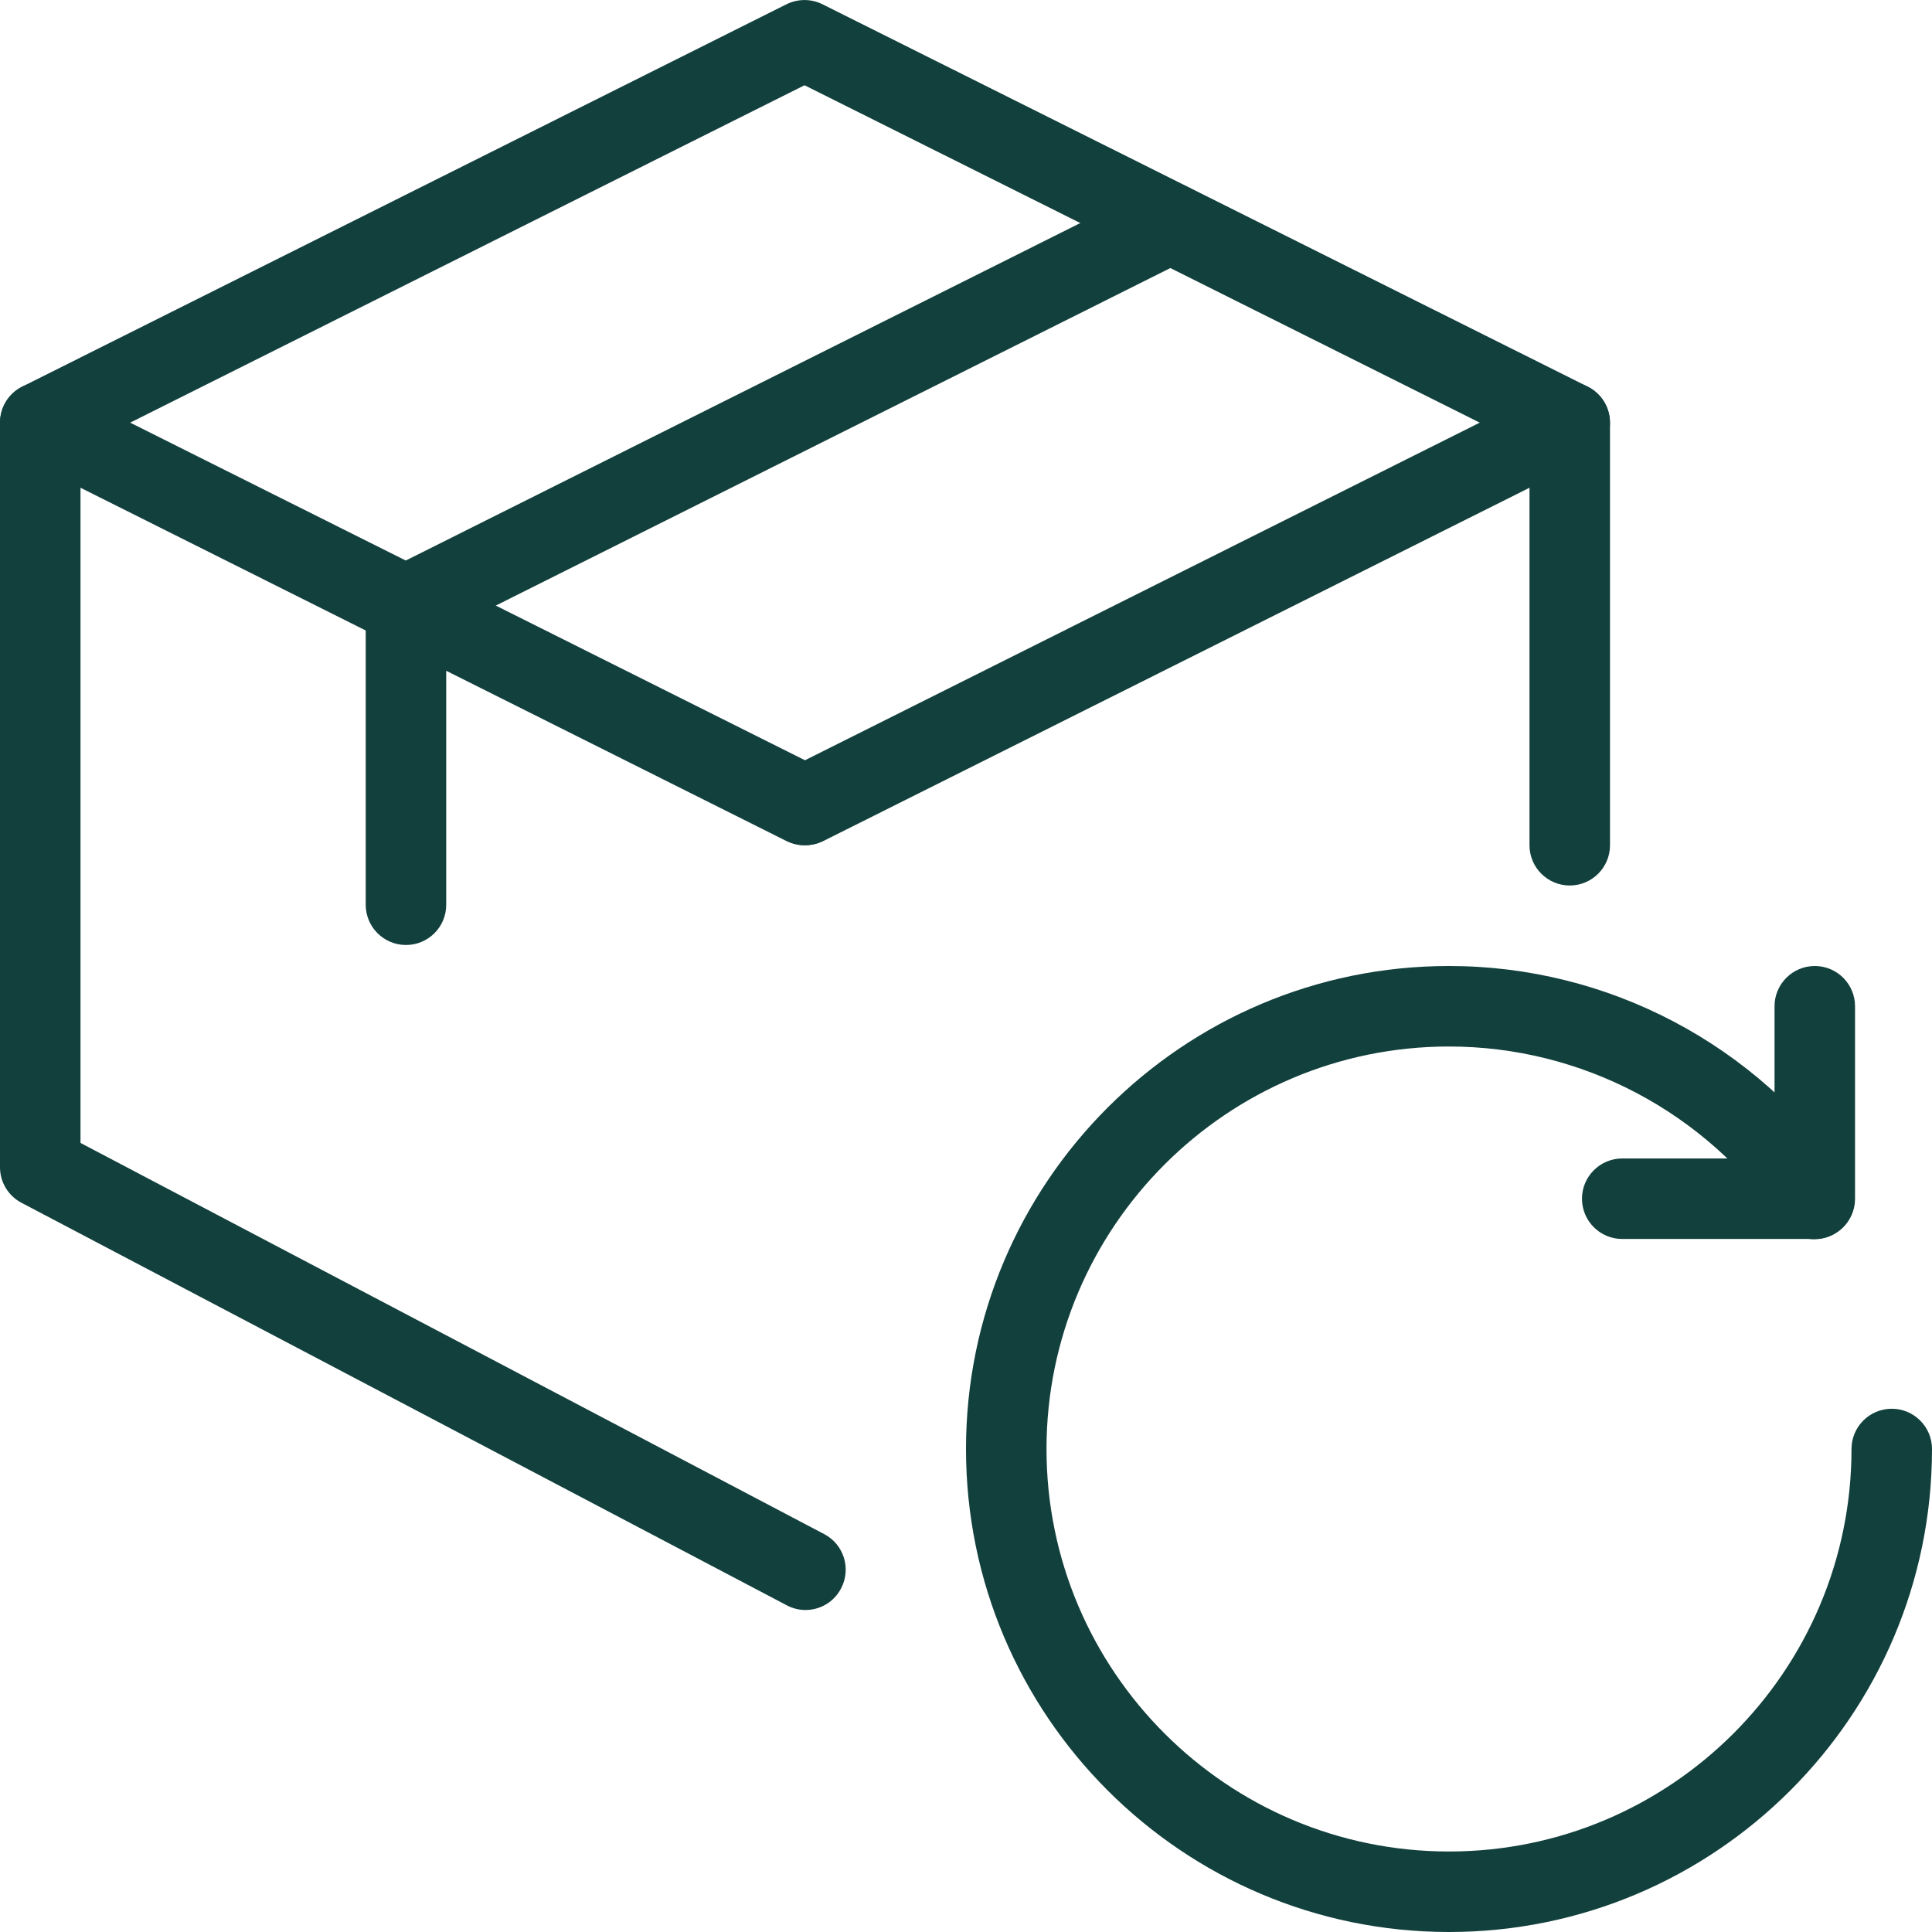 <svg xmlns="http://www.w3.org/2000/svg" viewBox="0 0 24 24"><path style="fill: rgb(18, 64, 61);" fill="#000000" d="m18 24c-3.309 0-6-2.691-6-6s2.691-6 6-6c1.977 0 3.827.976 4.951 2.611.156.228.099.539-.129.695-.229.157-.539.099-.695-.129-.938-1.363-2.48-2.177-4.127-2.177-2.757 0-5 2.243-5 5s2.243 5 5 5 5-2.243 5-5c0-.276.224-.5.5-.5s.5.224.5.5c0 3.309-2.691 6-6 6z"></path><path style="fill: rgb(18, 64, 61);" fill="#000000" d="m22.544 15.391h-2.392c-.276 0-.5-.224-.5-.5s.224-.5.5-.5h1.892v-1.891c0-.276.224-.5.5-.5s.5.224.5.5v2.391c0 .276-.224.5-.5.5z"></path><path style="fill: rgb(18, 64, 61);" fill="#000000" d="m19.5 11c-.276 0-.5-.224-.5-.5v-4.441l-8.771 4.388c-.244.123-.547.024-.671-.224-.122-.246-.023-.547.224-.67l9.494-4.75c.154-.078.34-.069.486.022.148.091.238.252.238.425v5.25c0 .276-.224.5-.5.5z"></path><path style="fill: rgb(18, 64, 61);" fill="#000000" d="m10.006 20c-.079 0-.158-.019-.232-.058l-9.506-5c-.165-.086-.268-.256-.268-.442v-9.25c0-.173.09-.334.237-.425s.331-.1.486-.022l9.494 4.75c.247.124.347.424.224.671-.124.248-.425.347-.671.224l-8.77-4.389v8.139l9.238 4.859c.245.128.339.431.21.675-.089.171-.262.268-.442.268z"></path><path style="fill: rgb(18, 64, 61);" fill="#000000" d="m19.5 5.75c-.075 0-.151-.017-.224-.053l-9.282-4.638-9.27 4.638c-.245.122-.547.024-.671-.223-.123-.247-.024-.548.223-.671l9.494-4.75c.141-.07.307-.07.447 0l9.506 4.75c.247.124.347.424.224.671-.088.175-.264.276-.447.276z"></path><path style="fill: rgb(18, 64, 61);" fill="#000000" d="m5.043 11.739c-.276 0-.5-.224-.5-.5v-3.718c0-.189.107-.362.276-.447l9.494-4.75c.244-.122.547-.023.671.224.123.247.023.547-.224.671l-9.217 4.612v3.409c0 .276-.224.499-.5.499z"></path></svg>